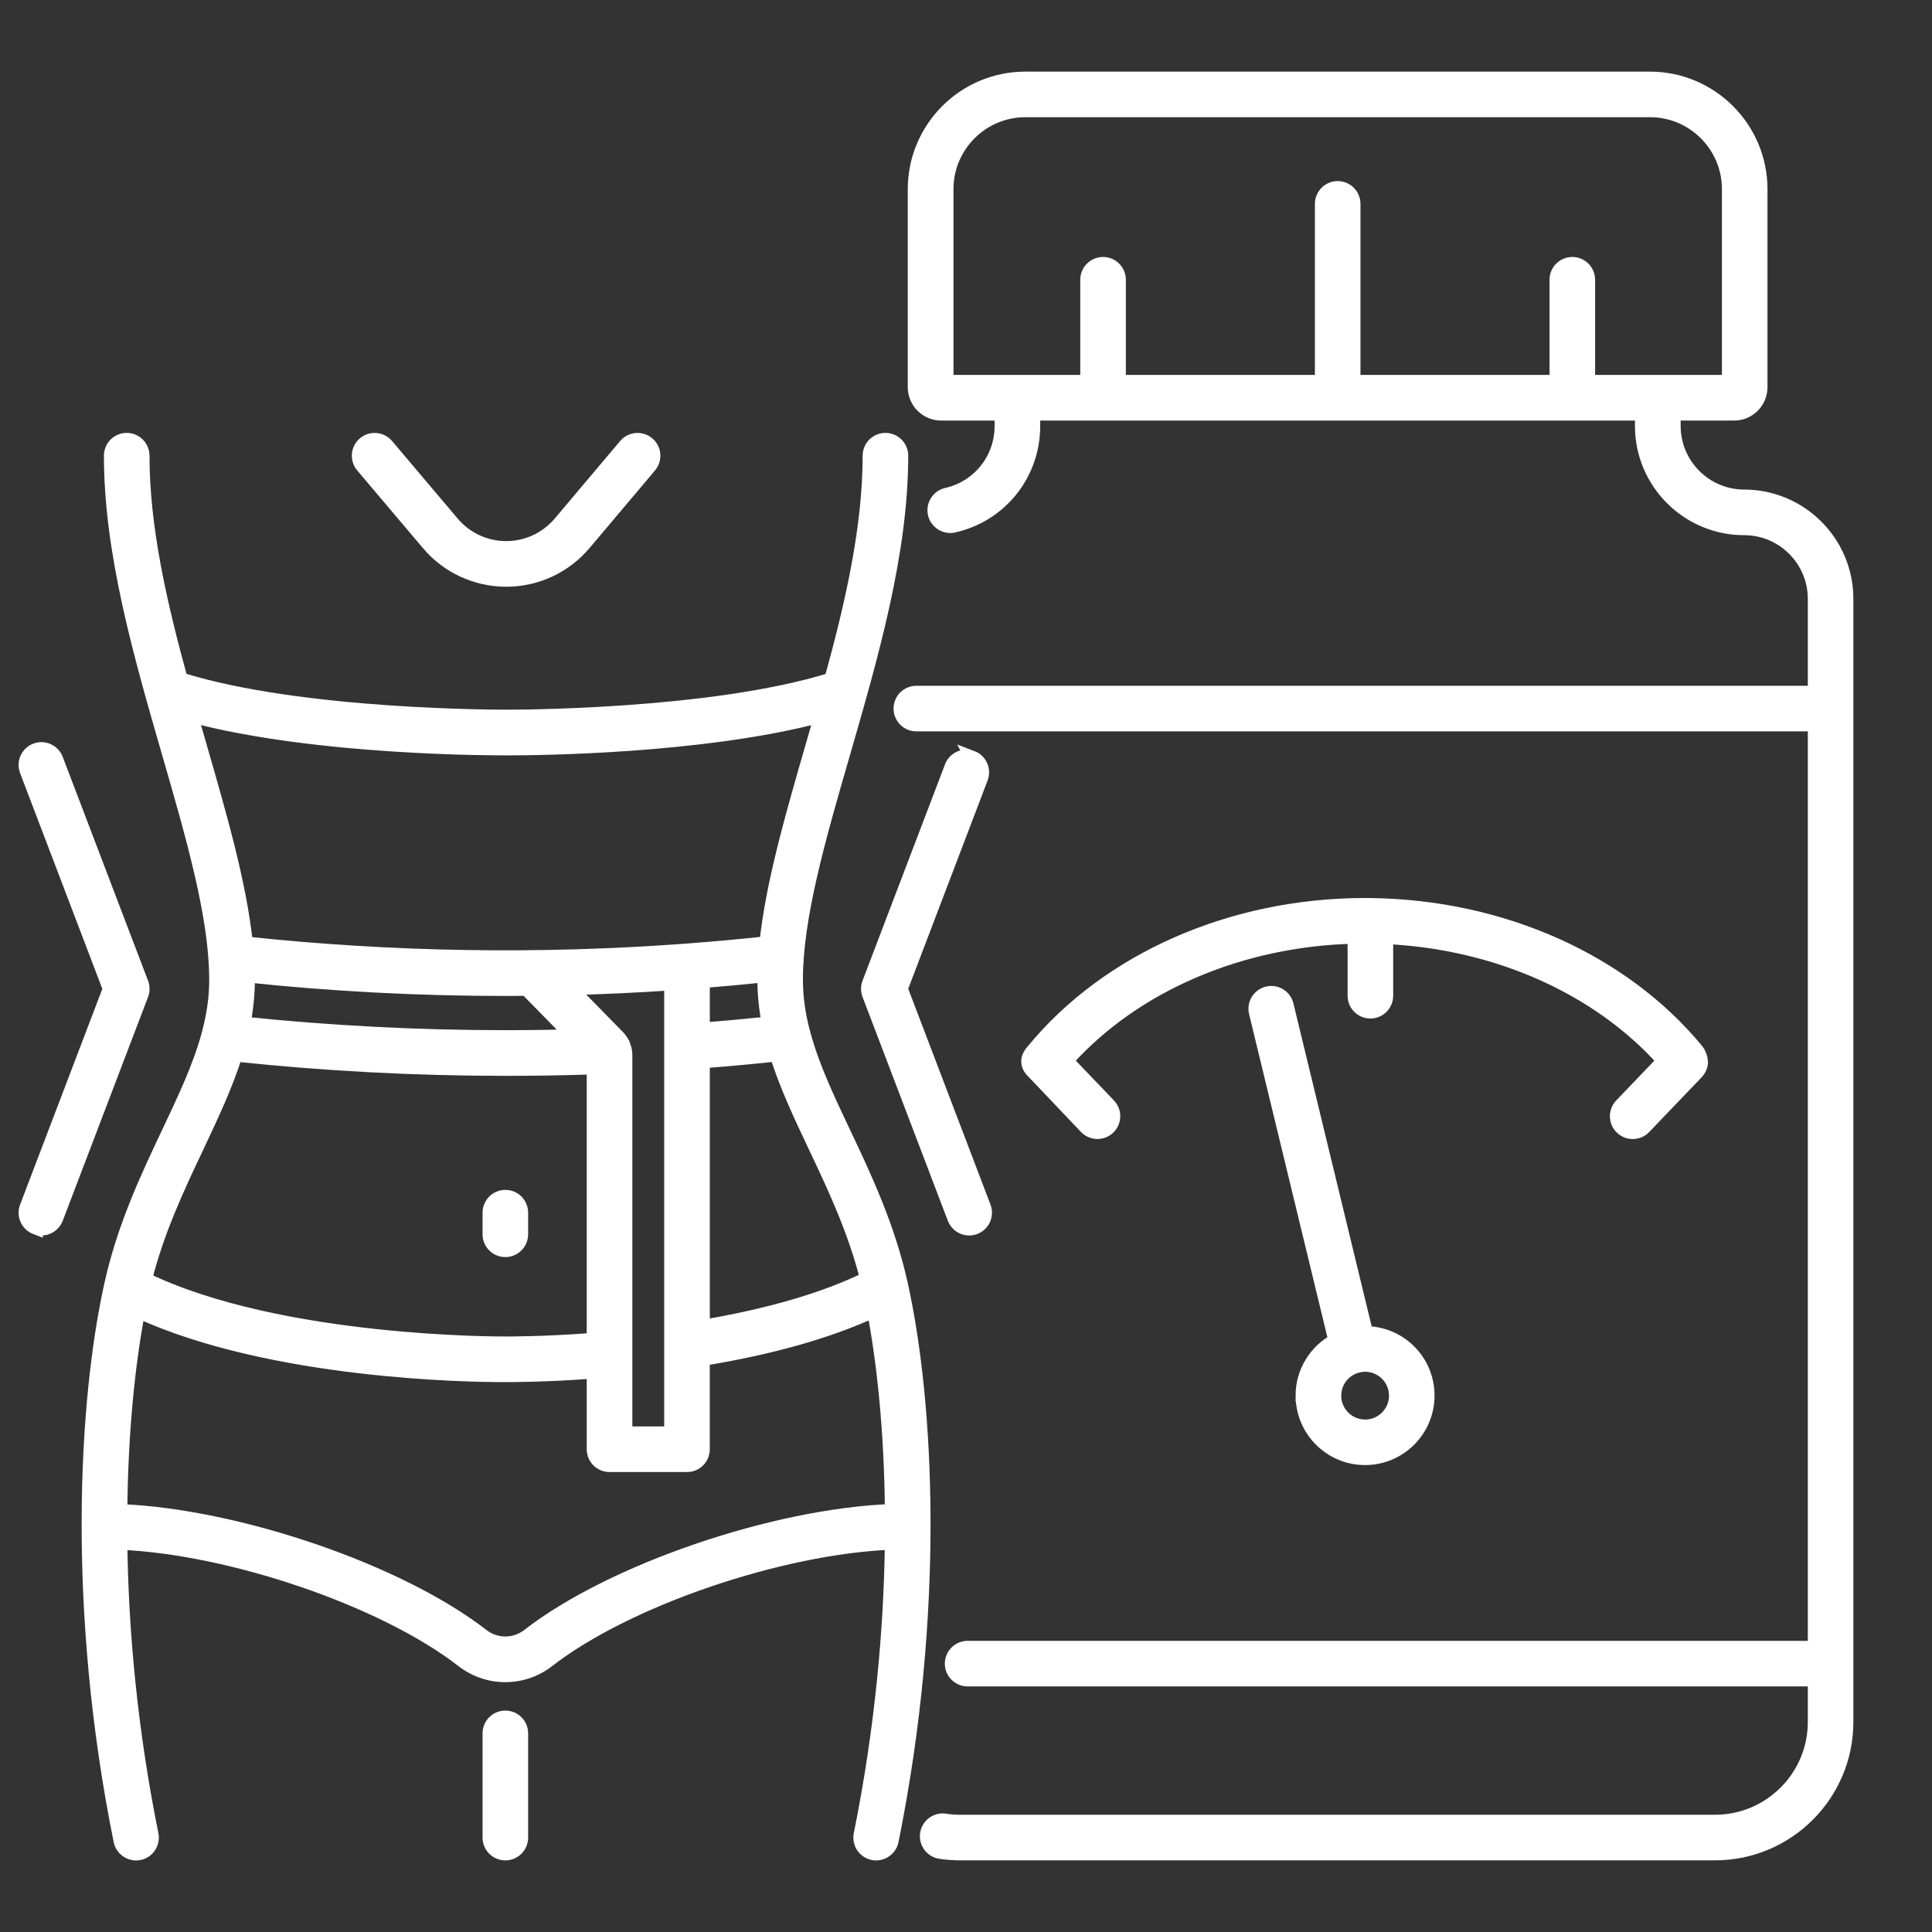 <?xml version="1.0" encoding="UTF-8"?>
<svg id="_Слой_1" data-name="Слой 1" xmlns="http://www.w3.org/2000/svg" viewBox="0 0 512 512">
  <rect x="0" y="0" width="512" height="512" fill="#333333" stroke="none"/>
  <defs>
    <style>
      .cls-1 {
        fill: #fff;
        stroke: #fff;
        stroke-miterlimit: 10;
        stroke-width: 3.72px;
      }
    </style>
  </defs>
  <path class="cls-1" d="m462.25,131.6c-10.32,0-18.72-8.4-18.72-18.72v-3.29h16.04c3.85,0,6.97-3.13,6.97-6.97v-52.49c0-16.15-13.14-29.29-29.29-29.29h-165.53c-16.15,0-29.29,13.14-29.29,29.29v52.49c0,3.84,3.13,6.97,6.97,6.97h16.04v3.29c0,8.8-5.98,16.3-14.54,18.25-2.25.51-3.66,2.76-3.15,5.01.44,1.94,2.17,3.26,4.08,3.26.31,0,.62-.03.93-.11,12.4-2.82,21.05-13.69,21.05-26.41v-3.29h161.33v3.29c0,14.94,12.15,27.09,27.09,27.09,10.32,0,18.72,8.4,18.72,18.72v24.91h-238.11c-2.31,0-4.18,1.87-4.18,4.18s1.87,4.18,4.18,4.18h238.11v244.74h-224.52c-2.31,0-4.18,1.87-4.18,4.18s1.87,4.18,4.18,4.18h224.52v11.29c0,14.58-11.86,26.44-26.44,26.44h-200.08c-1.33,0-2.67-.1-3.98-.3-2.28-.35-4.42,1.23-4.76,3.51s1.23,4.42,3.51,4.76c1.72.26,3.47.39,5.22.39h200.08c19.19,0,34.8-15.61,34.8-34.8V158.69c0-14.94-12.15-27.09-27.09-27.09h0Zm-41.39-30.38v-27.08c0-2.31-1.87-4.18-4.18-4.18s-4.18,1.87-4.18,4.18v27.08h-53.82v-47.19c0-2.31-1.87-4.18-4.18-4.18s-4.18,1.87-4.18,4.18v47.19h-53.82v-27.08c0-2.31-1.87-4.18-4.18-4.18s-4.18,1.87-4.18,4.18v27.08h-37.32v-51.1c0-11.54,9.39-20.92,20.92-20.92h165.53c11.54,0,20.92,9.39,20.92,20.92v51.1h-37.31Z"/>
  <path class="cls-1" d="m113.49,144.05c5.15,6.09,12.68,9.58,20.66,9.58h.02c7.98,0,15.51-3.51,20.66-9.61l17.33-20.54c1.49-1.77,1.27-4.41-.5-5.9-1.77-1.49-4.41-1.27-5.9.5l-17.33,20.54c-3.56,4.21-8.76,6.63-14.27,6.64h-.01c-5.51,0-10.71-2.41-14.27-6.62l-17.4-20.57c-1.49-1.76-4.13-1.98-5.9-.49-1.76,1.49-1.98,4.13-.49,5.9l17.41,20.57Z"/>
  <path class="cls-1" d="m9.48,325.29c.49.19.99.28,1.49.28,1.69,0,3.27-1.03,3.91-2.69l22.62-59.33c.37-.96.37-2.02,0-2.98l-22.62-59.34c-.82-2.16-3.24-3.24-5.4-2.42-2.16.82-3.24,3.24-2.42,5.4l22.05,57.85-22.05,57.85c-.82,2.16.26,4.57,2.42,5.4Z"/>
  <path class="cls-1" d="m57.31,259.61c0,4.76-.69,9.35-1.88,13.91-.08.22-.14.44-.18.68-2.3,8.49-6.28,16.9-10.64,26.11-5.48,11.58-11.7,24.71-15.11,40.07-6.92,31.19-9.9,86.3,2.45,147.44.4,1.99,2.15,3.36,4.1,3.36.27,0,.55-.03.83-.08,2.27-.46,3.73-2.67,3.27-4.93-5.59-27.64-7.98-53.99-8.27-77.33,29.39,1.24,69.91,15.03,90.75,31.22,3.32,2.58,7.3,3.87,11.28,3.87s7.96-1.29,11.28-3.87c20.94-16.27,61.75-30.11,91.17-31.24-.29,23.34-2.68,49.69-8.27,77.34-.46,2.26,1.01,4.47,3.27,4.93.28.06.56.08.83.08,1.95,0,3.7-1.37,4.1-3.36,12.35-61.14,9.37-116.25,2.45-147.44-3.4-15.35-9.62-28.48-15.11-40.07-4.35-9.19-8.32-17.59-10.63-26.07-.05-.3-.12-.58-.23-.85-1.17-4.51-1.85-9.06-1.85-13.78,0-16.63,6.06-37.59,12.48-59.78,7.58-26.23,15.43-53.36,15.43-79.06,0-2.31-1.87-4.18-4.18-4.18s-4.18,1.87-4.18,4.18c0,19.01-4.61,39.24-10.15,59.33-32.11,10.03-85.57,9.85-86.18,9.84-.54,0-54.12.2-86.24-9.87-5.53-20.08-10.14-40.3-10.14-59.3,0-2.31-1.87-4.18-4.18-4.18s-4.18,1.87-4.18,4.18c0,25.7,7.84,52.82,15.43,79.06,6.41,22.19,12.47,43.15,12.47,59.78h0Zm-5.14,44.28c3.9-8.23,7.67-16.21,10.24-24.41,23.64,2.5,47.68,3.77,71.5,3.77,7.95,0,15.81-.13,23.44-.39v72.22c-13.68,1.04-23.3.96-23.4.96h-.08c-.61,0-59.61.35-95.44-16.99,3.3-13.07,8.6-24.28,13.75-35.15h0Zm13.49-45.37c22.64,2.37,45.42,3.56,68.21,3.56,1.89,0,3.78-.01,5.67-.03l12.35,12.59c-5.9.15-11.91.23-17.98.23-23.12,0-46.44-1.21-69.4-3.59.75-3.8,1.17-7.68,1.17-11.68,0-.36,0-.73-.01-1.09h0Zm99.65,18.82c-.09-.32-.22-.62-.38-.9-.32-.61-.73-1.19-1.23-1.7l-12.64-12.89c8.95-.23,17.89-.65,26.82-1.25v119.28h-12.16v-100.21c0-.81-.14-1.59-.4-2.33h0Zm71.07,123.1c-30.99,1.13-74.15,15.78-96.32,33-3.62,2.81-8.67,2.81-12.28,0-22.07-17.14-64.94-31.74-95.9-32.98.19-20.87,2.05-38.99,4.72-53.02,35.47,16.33,88.35,16.97,96.39,16.97.45,0,.76,0,.92,0,.81,0,10.06.06,23.44-.94v20.6c0,2.31,1.87,4.18,4.18,4.18h20.53c2.31,0,4.18-1.87,4.18-4.18v-23.96c18.2-2.98,33.42-7.3,45.37-12.85,2.69,14.05,4.57,32.24,4.76,53.18h0Zm-20.3-96.55c5.12,10.82,10.4,21.99,13.7,34.98-11.19,5.47-25.8,9.75-43.53,12.75v-70.38c6.41-.49,12.97-1.09,19.58-1.8,2.56,8.21,6.35,16.2,10.25,24.45h0Zm-12.34-32.65c-5.9.62-11.75,1.16-17.49,1.6v-12.86c5.45-.44,10.9-.94,16.34-1.51,0,.38-.01.76-.01,1.14,0,3.98.42,7.84,1.16,11.63Zm-69.58-72.92c.13,0,.41,0,.84,0,6.91,0,51.24-.34,82.66-8.73-.76,2.65-1.52,5.29-2.28,7.92-5.44,18.81-10.63,36.77-12.27,52.48-7.05.76-14.11,1.4-21.18,1.93-.13,0-.25.01-.38.03-38.76,2.86-77.79,2.23-116.4-1.9-1.63-15.73-6.83-33.7-12.27-52.54-.76-2.64-1.53-5.29-2.29-7.95,33.39,8.94,81.44,8.77,83.57,8.76h0Z"/>
  <path class="cls-1" d="m257.58,200.79c-2.16-.82-4.58.26-5.4,2.42l-21.86,57.35c-.37.96-.37,2.02,0,2.98l22.61,59.33c.64,1.67,2.23,2.69,3.91,2.69.5,0,1-.09,1.49-.28,2.16-.82,3.24-3.24,2.42-5.4l-22.05-57.85,21.29-55.86c.82-2.16-.26-4.58-2.42-5.4h0Z"/>
  <path class="cls-1" d="m138.1,327.1v-5.73c0-2.31-1.87-4.18-4.18-4.18s-4.18,1.87-4.18,4.18v5.73c0,2.31,1.87,4.18,4.18,4.18s4.18-1.87,4.18-4.18Z"/>
  <path class="cls-1" d="m138.1,486.98v-27.62c0-2.31-1.87-4.18-4.18-4.18s-4.18,1.87-4.18,4.18v27.62c0,2.31,1.87,4.18,4.18,4.18s4.18-1.87,4.18-4.18Z"/>
  <path class="cls-1" d="m429.8,298.84c.81.78,1.85,1.16,2.89,1.16,1.1,0,2.2-.43,3.02-1.29l13.93-14.54c1.08-1.18,1.14-2.47,1.14-2.5,0-.1,0-1.76-1.02-3.15-19.57-23.84-51.73-38.21-86.33-38.66-.09,0-1.25-.02-1.67-.02-35.25,0-68.16,14.47-88.03,38.72,0,0-.01.02-.02.02-.01.02-1.24,1.32-1.22,2.63-.01,1.42,1,2.46,1.04,2.52.03.05,14.29,14.97,14.29,14.97.82.86,1.92,1.29,3.02,1.29,1.04,0,2.08-.39,2.89-1.16,1.67-1.6,1.73-4.25.13-5.92l-11.3-11.8c17.95-20.06,46.08-32.18,76.43-32.88v15.65c0,2.31,1.87,4.18,4.18,4.18s4.18-1.87,4.18-4.18v-15.55c29.27,1.36,56.22,13.34,73.62,32.79l-11.3,11.79c-1.6,1.67-1.55,4.32.12,5.92h0Z"/>
  <path class="cls-1" d="m345.21,369.85c0,9.13,7.43,16.55,16.55,16.55s16.55-7.43,16.55-16.55-7.28-16.4-16.28-16.55l-21.07-86.95c-.54-2.25-2.81-3.63-5.05-3.08-2.25.54-3.63,2.81-3.08,5.05l21.07,86.96c-5.18,2.8-8.7,8.28-8.7,14.57h0Zm14.59-7.94s.01,0,.02,0c.01,0,.02,0,.04-.01.61-.15,1.25-.23,1.91-.23,4.51,0,8.19,3.67,8.19,8.19s-3.67,8.19-8.19,8.19-8.19-3.67-8.19-8.19c0-3.84,2.66-7.06,6.22-7.94h0Z"/>
</svg>